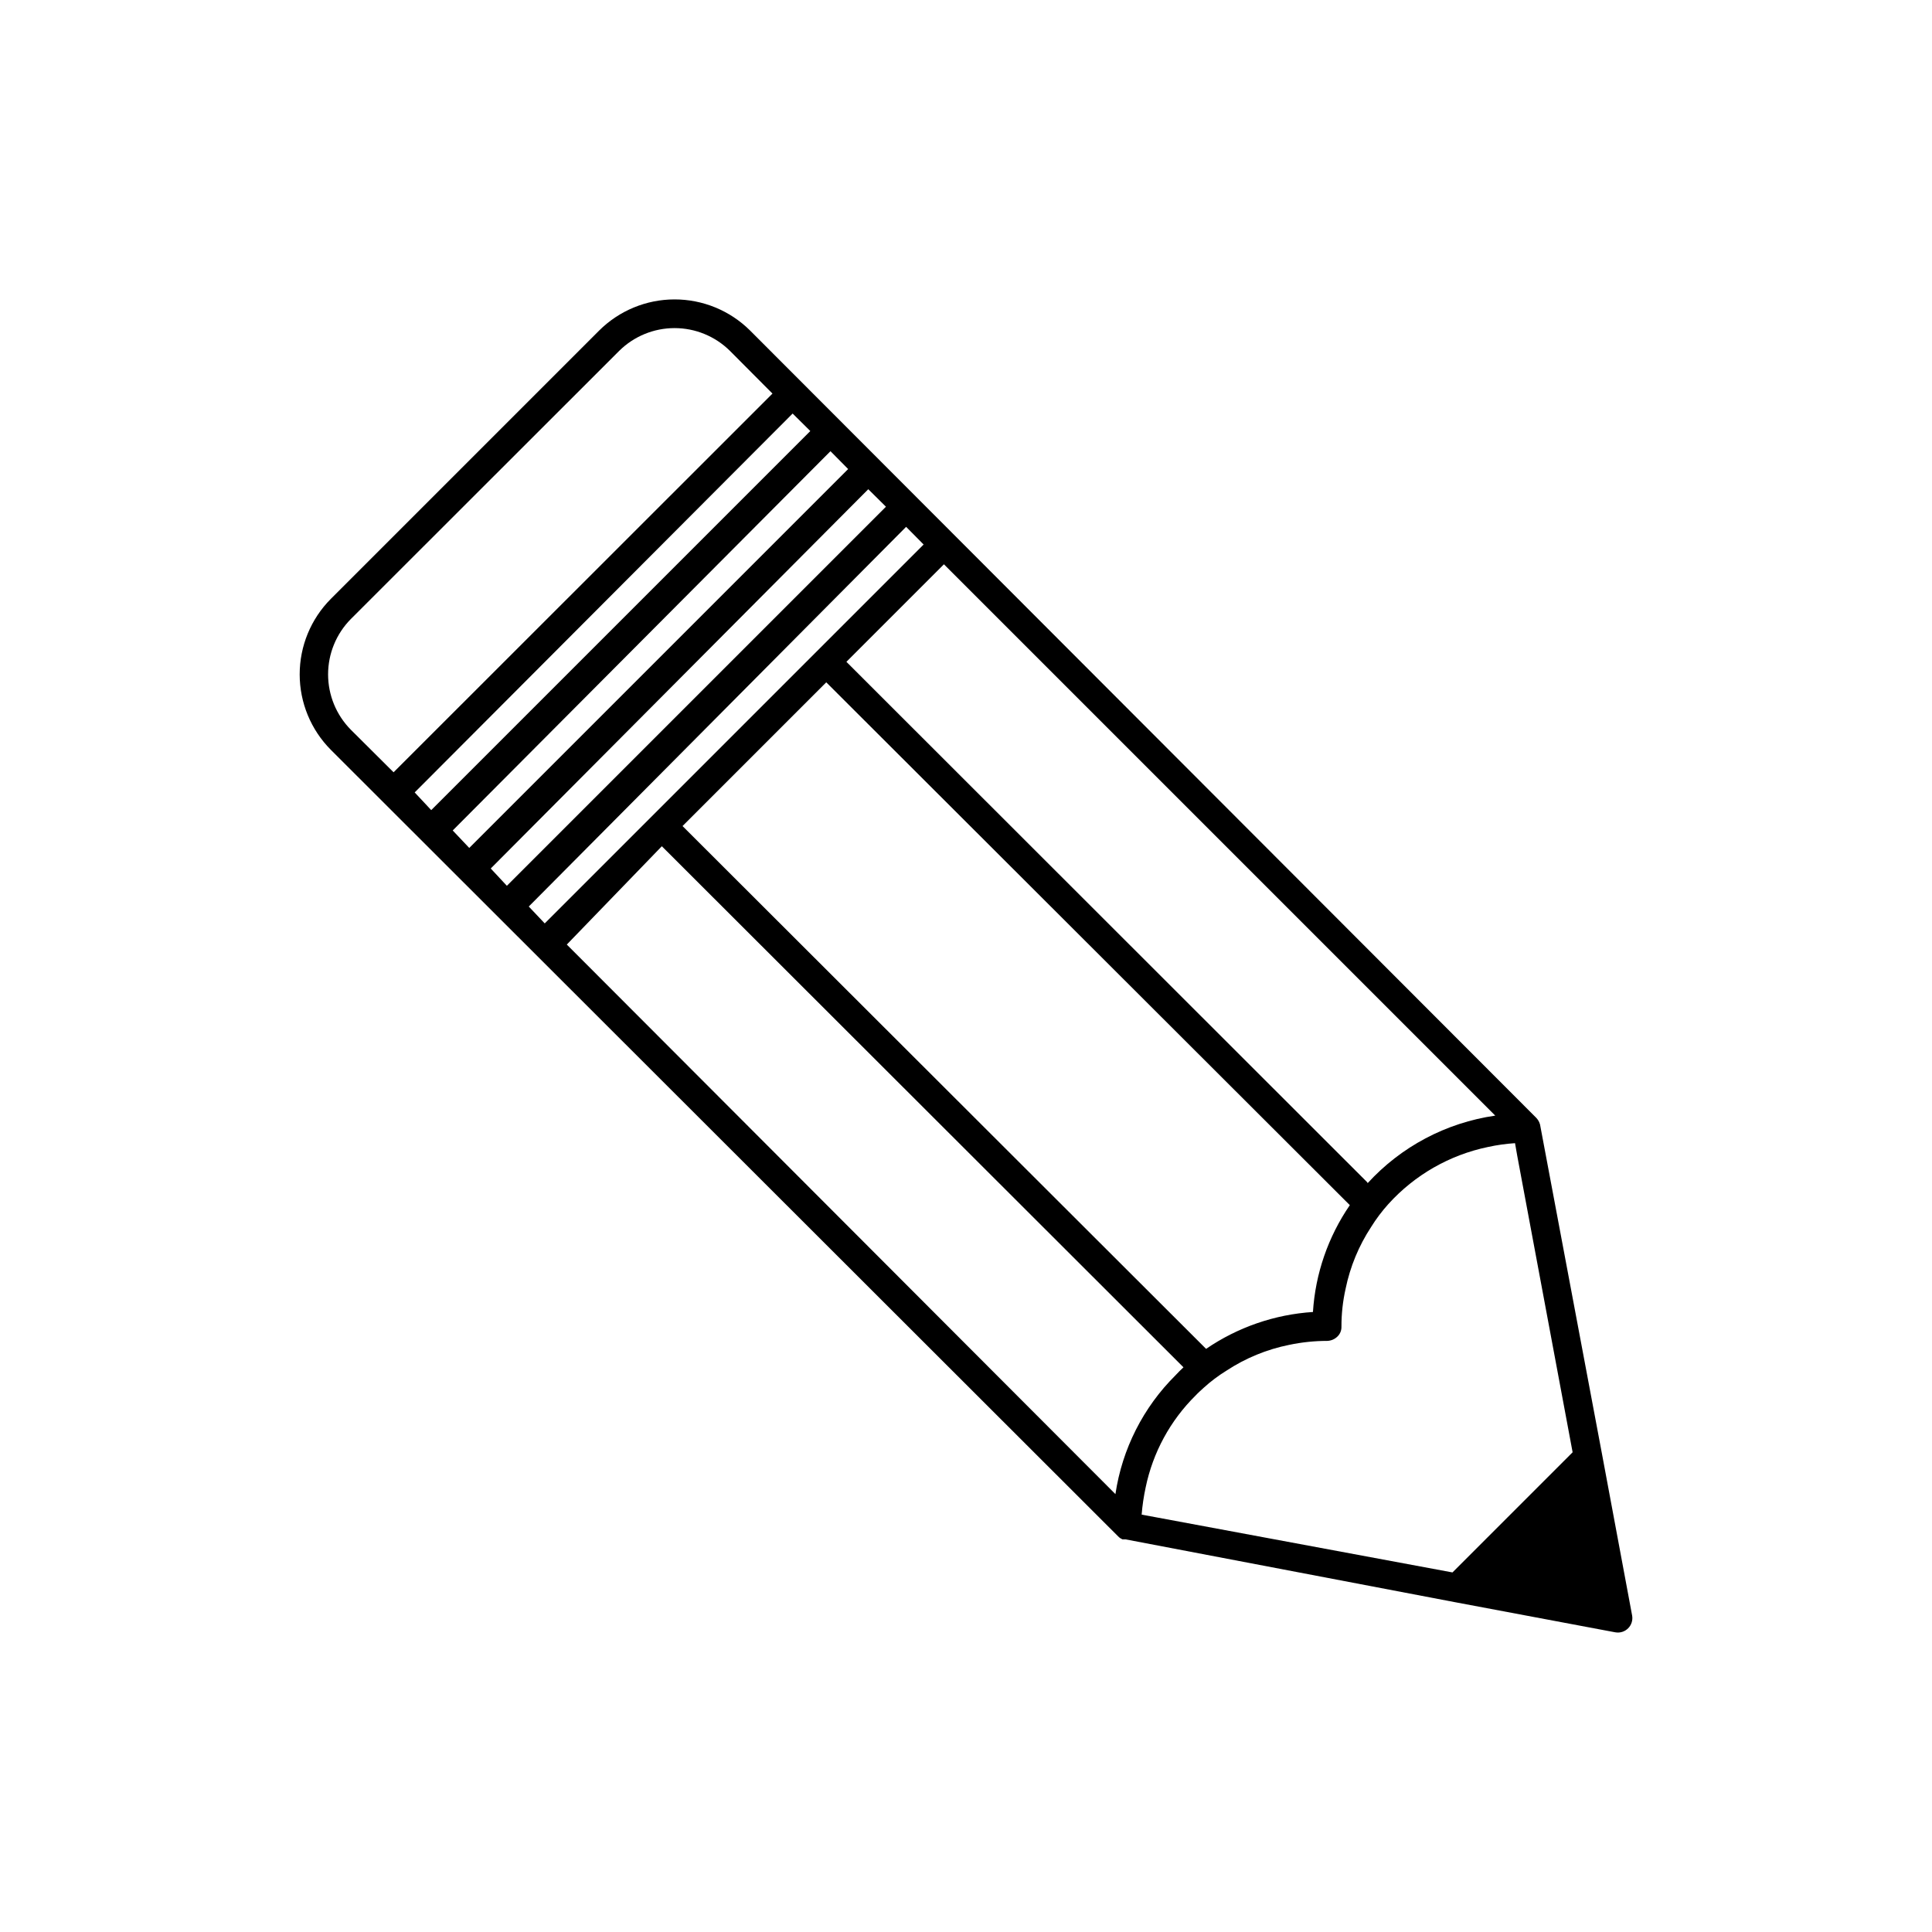 <?xml version="1.0" encoding="UTF-8"?>
<!-- Uploaded to: SVG Find, www.svgrepo.com, Generator: SVG Find Mixer Tools -->
<svg fill="#000000" width="800px" height="800px" version="1.1" viewBox="144 144 512 512" xmlns="http://www.w3.org/2000/svg">
 <path d="m302.76 231.62-71.086 71.09c-5.285 5.312-8.254 12.504-8.254 20s2.969 14.688 8.254 20l208.63 208.43c0.176 0.195 0.379 0.363 0.602 0.504l0.555 0.301h0.805l87.211 16.629 42.621 8.012 0.004-0.004c1.227 0.219 2.484-0.18 3.367-1.062 0.883-0.883 1.281-2.141 1.066-3.371l-7.961-42.672-16.324-86.805c-0.09-0.906-0.48-1.758-1.109-2.418l-208.38-208.68c-5.32-5.277-12.516-8.234-20.012-8.227-7.496 0.008-14.684 2.984-19.992 8.277zm258 297.25-31.84 31.84-78.543-14.609-3.828-0.707v0.004c0.191-2.422 0.547-4.828 1.059-7.203 1.914-9.258 6.523-17.742 13.25-24.387 0.656-0.707 1.41-1.359 2.117-2.016 1.883-1.715 3.926-3.246 6.094-4.582 5.039-3.309 10.668-5.617 16.574-6.805 3.316-0.695 6.691-1.051 10.078-1.055 0.996-0.027 1.949-0.422 2.668-1.109 0.742-0.688 1.145-1.664 1.109-2.672-0.008-3.391 0.363-6.769 1.109-10.074 1.199-5.82 3.492-11.359 6.75-16.324 1.344-2.164 2.879-4.203 4.586-6.098 6.977-7.707 16.219-13 26.398-15.113 2.356-0.516 4.75-0.852 7.156-1.008l0.602 3.426zm-59.047-65.496 0.004 0.004c-5.754 8.383-9.133 18.164-9.773 28.312-10.145 0.66-19.926 4.035-28.316 9.773l-138.75-138.55 38.09-38.09zm4.684-5.996-138.09-137.99 25.844-25.844 146.11 146.11v-0.004c-13.02 1.879-24.984 8.219-33.855 17.934zm-269.43-120c-3.856-3.902-6.019-9.172-6.019-14.66 0-5.488 2.164-10.758 6.019-14.66l71.141-71.09c3.902-3.856 9.172-6.019 14.66-6.019s10.754 2.164 14.66 6.019l11.285 11.336-100.41 100.36zm16.93 16.625 100.16-100.41 4.684 4.637-100.46 100.46zm10.078 10.078 100.11-100.51 4.684 4.734-100.41 100.41zm10.078 10.078 100.05-100.51 4.684 4.637-100.46 100.46zm10.078 10.078 100-100.62 4.637 4.684-100.41 100.41zm10.078 10.078 25.184-26.055 138.24 138.09c-0.754 0.707-1.41 1.359-2.066 2.066h0.004c-8.594 8.512-14.195 19.578-15.973 31.539z"/>
</svg>